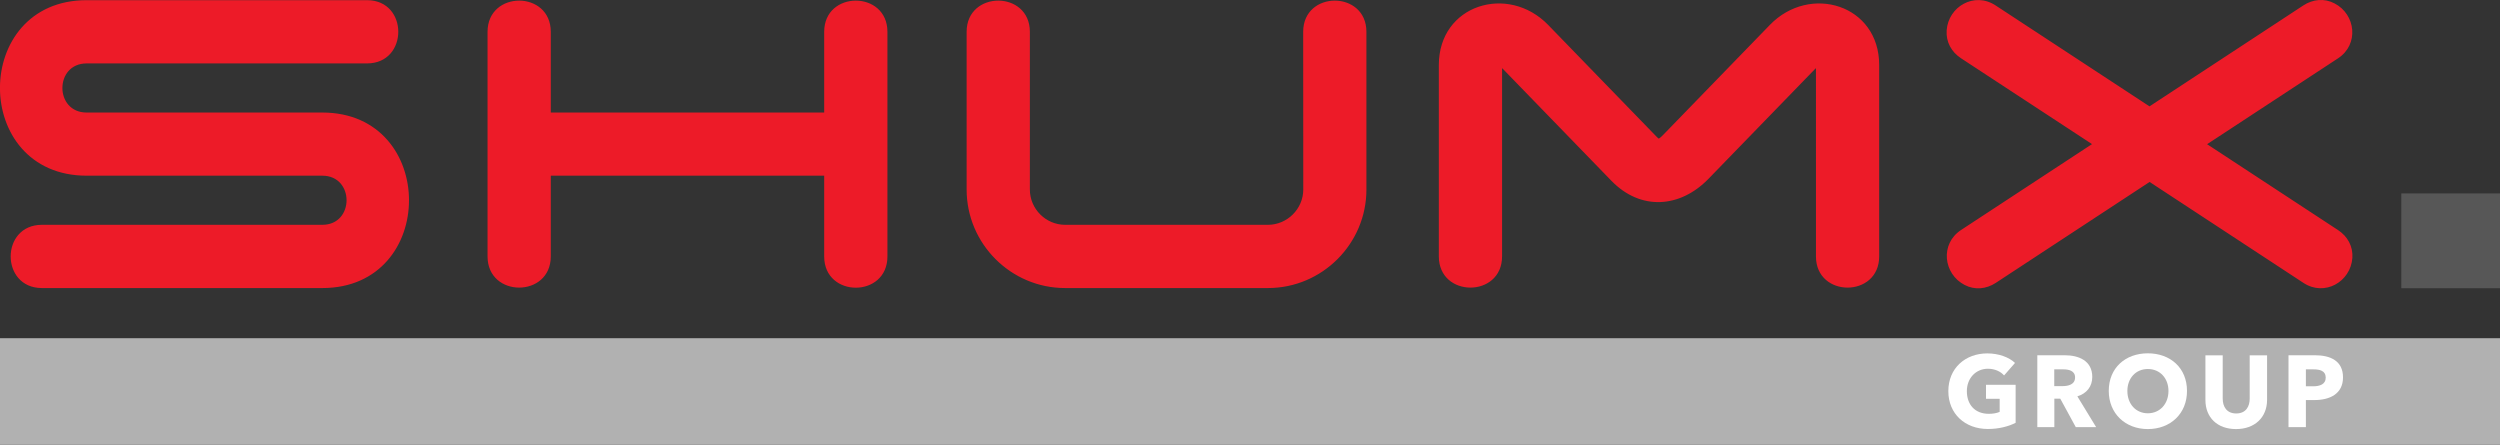 <?xml version="1.0" encoding="utf-8"?>
<!-- Generator: Adobe Illustrator 25.4.1, SVG Export Plug-In . SVG Version: 6.00 Build 0)  -->
<svg version="1.1" id="SHUMX" xmlns="http://www.w3.org/2000/svg" xmlns:xlink="http://www.w3.org/1999/xlink" x="0px" y="0px"
	 viewBox="0 0 283.46 50.4" style="enable-background:new 0 0 283.46 50.4;" xml:space="preserve">
<rect x="0" y="0" width="283.46" height="50.4" fill="#333333" stroke="none"/>
<style type="text/css">
	.st0{fill-rule:evenodd;clip-rule:evenodd;fill:#ED1B28;}
	.st1{fill-rule:evenodd;clip-rule:evenodd;fill:#575757;}
	.st2{fill:#B1B1B1;}
	.st3{fill:#FFFFFF;}
</style>
<g id="SHUMXGROUP">
	<g id="GROUP_00000095321764717092872970000000273150115257643907_">
		<g id="LOGO_00000162337391827526976850000011353209966321428097_">
			<path class="st0" d="M147.76,3.61c0-4.72,7.17-4.72,7.17,0v17.88c0,6.15-5.02,11.17-11.17,11.17h-22.99
				c-6.15,0-11.17-5.02-11.17-11.17V3.61c0-4.72,7.17-4.72,7.17,0v17.88c0,2.2,1.81,4,4,4h22.99c2.2,0,4.01-1.81,4.01-4L147.76,3.61
				L147.76,3.61z M188.08,15.72c0.16-0.09,0.42-0.34,0.51-0.44l12.09-12.46c4.54-4.68,12.39-2.29,12.39,4.55v21.7
				c0,4.72-7.17,4.72-7.17,0V7.73c-0.04,0.03-0.07,0.06-0.09,0.08l-12.09,12.46c-3.23,3.33-7.71,3.64-11.02,0.22L170.4,7.81
				c-0.02-0.02-0.05-0.05-0.09-0.08v21.34c0,4.72-7.17,4.72-7.17,0V7.37c0-6.84,7.84-9.23,12.39-4.55l12.3,12.68
				C187.89,15.56,188,15.67,188.08,15.72L188.08,15.72z M41.62,0.02c4.72,0,4.72,7.17,0,7.17H9.82c-3.66,0-3.66,5.57,0,5.57h26.73
				c13.1,0,13.1,19.9,0,19.9H4.75c-4.72,0-4.72-7.17,0-7.17h31.8c3.66,0,3.66-5.57,0-5.57H9.82c-13.1,0-13.1-19.9,0-19.9L41.62,0.02
				L41.62,0.02z M93.45,19.92h-31v9.15c0,4.72-7.17,4.72-7.17,0V3.61c0-4.72,7.17-4.72,7.17,0v9.15h31V3.61c0-4.72,7.17-4.72,7.17,0
				v25.47c0,4.72-7.17,4.72-7.17,0V19.92L93.45,19.92z M243.72,12.06l17.45-11.45c1.07-0.7,2.37-0.83,3.52-0.23
				c2.42,1.25,2.81,4.65,0.41,6.23l-14.85,9.74l14.85,9.74c1.08,0.71,1.71,1.85,1.62,3.15c-0.19,2.72-3.15,4.41-5.54,2.84
				l-17.45-11.45l-17.45,11.45c-1.07,0.7-2.37,0.83-3.52,0.23c-2.42-1.25-2.81-4.65-0.41-6.23l14.85-9.74L222.34,6.6
				c-1.08-0.71-1.71-1.85-1.62-3.15c0.19-2.72,3.15-4.41,5.54-2.84L243.72,12.06z"/>
			<polygon class="st1" points="272.27,32.68 283.46,32.68 283.46,21.93 272.27,21.93 			"/>
		</g>
		<g id="CATEGORY_00000080182659318205087330000003997340014866794682_">
			<rect y="38.35" class="st2" width="283.46" height="12.05"/>
			<g>
				<path class="st3" d="M225.39,48.64c-2.6,0-4.48-1.73-4.48-4.29c0-2.61,1.93-4.28,4.42-4.28c1.28,0,2.46,0.43,3.14,1.08
					l-1.24,1.42c-0.38-0.44-1.04-0.76-1.83-0.76c-1.38,0-2.39,1.08-2.39,2.54c0,1.5,0.89,2.57,2.49,2.57c0.46,0,0.89-0.07,1.23-0.22
					v-1.48h-1.55v-1.59h3.36v4.31C227.74,48.35,226.64,48.64,225.39,48.64z"/>
				<path class="st3" d="M235.36,48.43l-1.76-3.23h-0.67v3.23H231v-8.15h3.11c1.56,0,3.12,0.6,3.12,2.46c0,1.09-0.64,1.88-1.69,2.2
					l2.13,3.49H235.36z M233.97,41.88h-1.05v1.9h0.93c0.63,0,1.43-0.16,1.43-0.99C235.28,42.03,234.55,41.88,233.97,41.88z"/>
				<path class="st3" d="M243.53,48.65c-2.54,0-4.43-1.75-4.43-4.33c0-2.61,1.89-4.26,4.43-4.26c2.55,0,4.44,1.65,4.44,4.26
					C247.98,46.9,246.09,48.65,243.53,48.65z M243.53,41.84c-1.38,0-2.32,1.06-2.32,2.49c0,1.47,0.96,2.53,2.32,2.53
					s2.34-1.06,2.34-2.53C245.87,42.9,244.92,41.84,243.53,41.84z"/>
				<path class="st3" d="M253.53,48.65c-2.14,0-3.47-1.33-3.47-3.29v-5.07h1.96v4.91c0,0.88,0.43,1.68,1.53,1.68
					c1.12,0,1.53-0.81,1.53-1.68v-4.91h1.97v5.07C257.04,47.32,255.66,48.65,253.53,48.65z"/>
				<path class="st3" d="M262.43,45.36h-0.98v3.07h-1.97v-8.15h2.99c1.78,0,3.19,0.64,3.19,2.51
					C265.66,44.68,264.13,45.36,262.43,45.36z M262.31,41.88h-0.86v1.92h0.83c0.74,0,1.42-0.22,1.42-0.99
					C263.69,42.03,263.02,41.88,262.31,41.88z"/>
			</g>
		</g>
	</g>
</g>
</svg>
